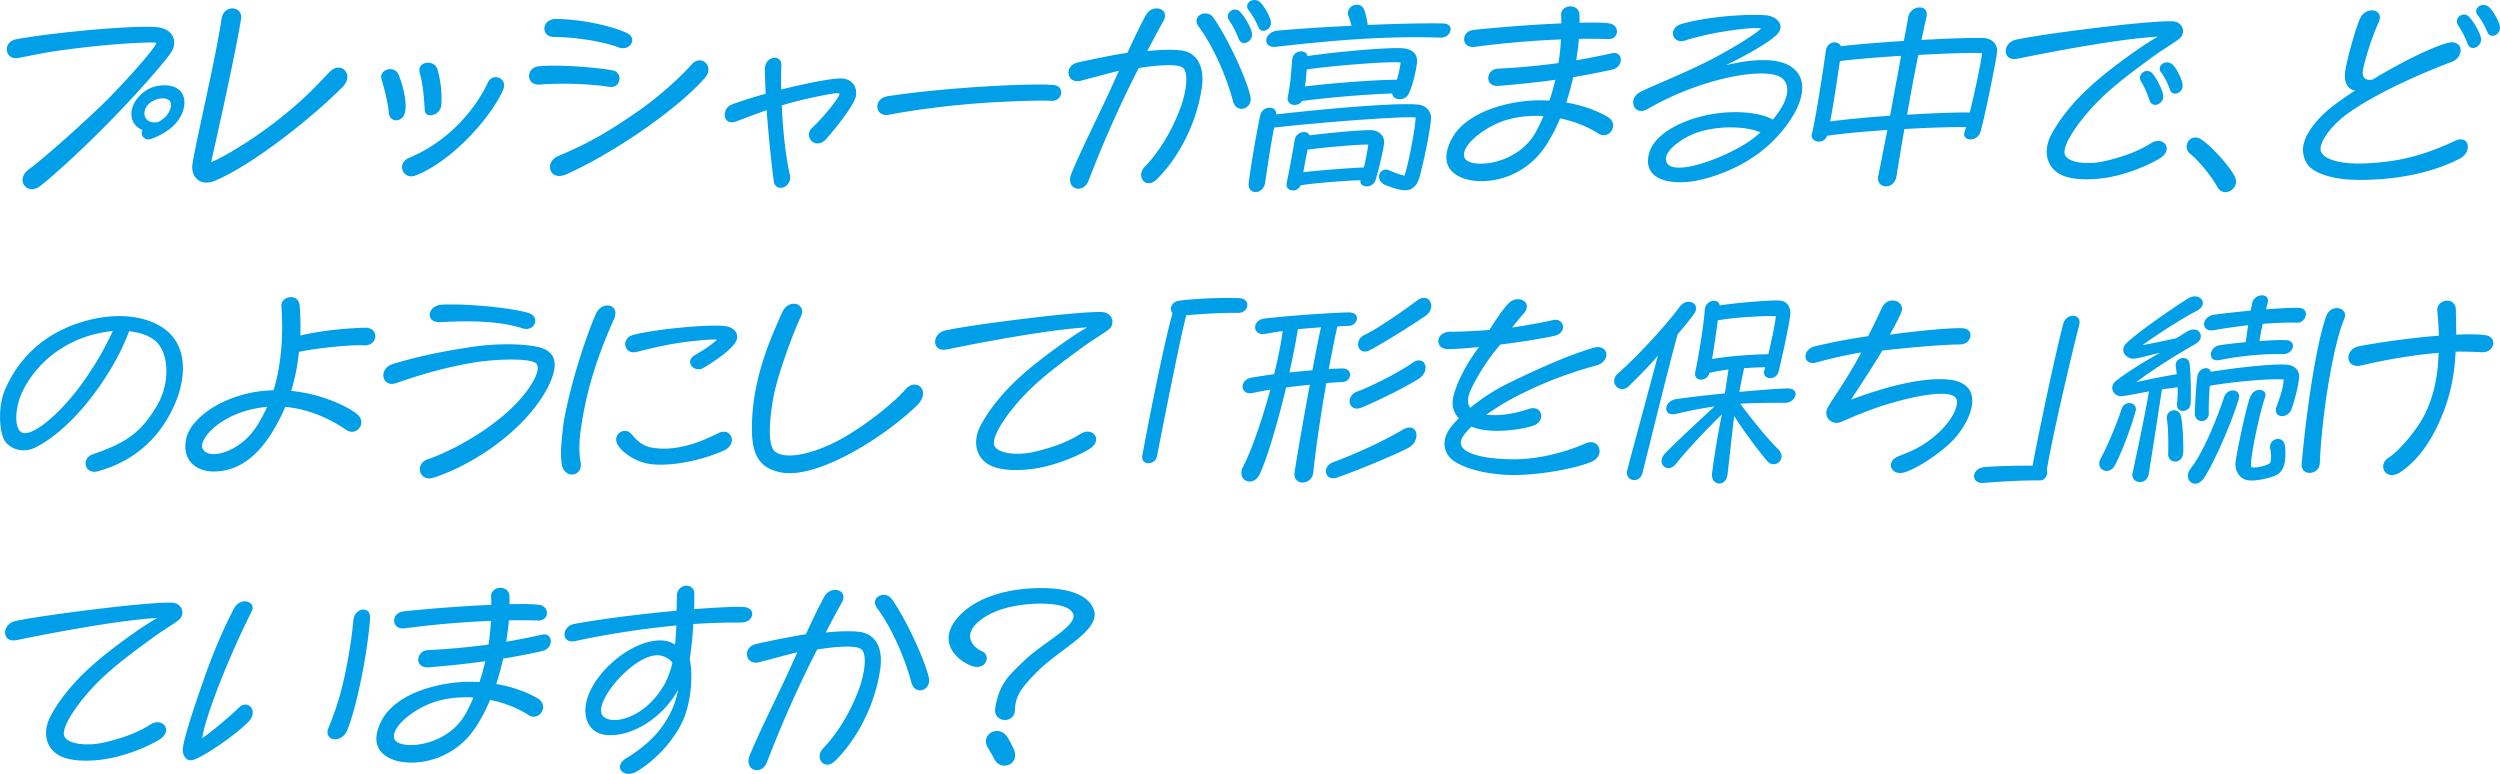 <svg xmlns="http://www.w3.org/2000/svg" viewBox="0 0 463.15 143.36"><path d="M5.9 35.04c-1.63 0-2.62-2.12-.57-3.65 2.44-1.81 8.04-6.7 13.29-11.69C22.3 16.19 28.97 8.75 28.97 7.94c-.67-.25-9.71.18-19.1 1.59-1.52.21-4.92.92-6.45 1.2-1.35.28-2.16-.64-2.16-1.59 0-.82.57-1.67 1.81-1.88 6.52-1.17 18.53-2.3 24.06-2.3.78 0 1.42.04 1.91.07 3.26.32 3.86 2.87 2.66 4.68-1.35 2.02-6.55 7.87-11.05 12.47-5.14 5.28-11.2 10.81-13.32 12.37-.5.35-.96.5-1.42.5Zm20.51-10.95a3.196 3.196 0 0 1-1.95-2.06c-.43-1.52.28-3.61 2.41-5.14 1.88-1.35 4.96-1.49 6.38-.18.64.6.92 1.42.92 2.3s-.32 1.98-.92 2.91c-1.1 1.77-3.15 3.08-5.31 3.83-1.24.42-2.06-.89-1.52-1.67Zm2.84-1.45c1.1-.6 1.95-1.31 2.34-2.59.67-2.23-2.27-2.27-3.9-.92-1.06.89-1.24 2.3-.43 3.08.5.46 1.2.53 1.98.42ZM41.08 3.37c.18-1.21 1.1-1.81 1.98-1.81s1.81.67 1.59 2.02c-1.2 7.16-4.32 21.05-5.53 26.43 1.2-.32 6.77-3.44 11.98-7.48 5.67-4.39 8.22-7.44 9.96-9.18 1.45-1.59 3.29-.64 3.29.89 0 .6-.28 1.28-.92 1.91-5.14 5.21-16.33 14.28-23.67 17.36-.53.21-1.03.32-1.49.32-1.63 0-2.66-1.24-2.66-2.87 0-.25.04-.53.07-.74.78-4.75 4.25-19.24 5.39-26.86Zm29.6 11.3c-.04-.14-.07-.28-.07-.43 0-1.49 2.59-2.16 3.29-.28.6 1.49 1.52 4.64 1.17 6.66-.28 1.98-2.66 2.27-3.01.5-.11-1.84-.89-4.82-1.38-6.45Zm5.49 18c-1.74 0-2.55-2.55-.35-3.44 7.33-3.08 12.19-8.89 14.6-14 .78-1.59 2.98-.99 2.98.6 0 .21-.07.5-.18.78-2.09 4.89-9.32 13.22-16.26 15.91-.28.11-.53.14-.78.14Zm1.6-19.17c-.35-1.24.57-1.88 1.52-1.88.74 0 1.52.39 1.77 1.28.6 2.05.89 4.78.67 6.7-.18 1.81-3.01 2.48-3.05.74-.11-2.27-.35-4.92-.92-6.84Zm22.33 2.16c-1.38.14-2.09-.67-2.09-1.56s.64-1.74 1.95-1.84c4.07-.32 11.09.28 13.64.81 1.84.39 1.45 3.4-.81 3.01-2.55-.42-7.94-.78-12.68-.42Zm2.51-8.82c-2.44 0-2.37-3.3.39-3.33 5.17.07 10.59 1.42 13.11 2.59 2.13.96.6 3.51-1.56 2.66-2.55-.99-7.79-1.91-11.94-1.91Zm1 25.76c-2.05 0-2.48-2.76-.14-3.72 6.02-2.51 9.64-4.78 14.56-8.15 4.07-2.8 8.33-6.73 10.06-8.75 1.35-1.56 3.15-.6 3.15.89 0 .5-.21 1.06-.67 1.59-5.1 5.78-16.72 13.82-25.62 17.82-.5.21-.96.32-1.35.32Zm38.41-12.19c-1.63.57-3.4 1.24-5.56 2.06-1.45.57-2.2-.25-2.2-1.21 0-.74.43-1.56 1.35-1.91 1.38-.53 3.72-1.28 6.24-1.98-.07-1.7-.14-3.29-.14-4.61s.96-2.06 1.81-2.06c.67 0 1.28.46 1.24 1.42-.07 1.28-.07 2.8-.04 4.46 1.49-.35 2.94-.71 4.29-.99 3.05-.64 5.35-1.06 6.77-1.06 1.63 0 2.83 1.06 2.83 2.66 0 .21 0 .46-.07.71-.32 1.38-2.66 4.61-5.42 7.79-1.95 2.27-4.39-.35-2.69-1.98 2.94-2.8 5.24-6.02 5.1-6.34-.14-.32-2.87.21-6.13.96-1.63.35-3.08.74-4.57 1.2.21 4.54.71 9.53 1.49 12.79.35 1.49-.74 2.48-1.7 2.48-.6 0-1.17-.39-1.28-1.28-.39-2.98-.96-8.22-1.31-13.11Zm22.14.88c-1.06 0-1.63-.74-1.63-1.52 0-1.03.78-1.77 1.95-1.95 8.75-1.35 21.58-2.16 27.85-2.16 1.31 0 2.34.04 2.98.11.89.11 1.28.71 1.28 1.35 0 .82-.67 1.67-1.98 1.56-1.7-.11-6.66.04-11.41.32-6.13.39-12.83 1.17-18.6 2.27-.18.04-.28.04-.43.04Zm35.63 13.68c-1.06 0-2.02-1.06-1.31-2.8 2.05-4.96 4.68-9.96 7.76-16.72.35-.82.74-1.59 1.06-2.34-2.16.53-5.17 1.35-7.05 1.84-1.45.39-2.3-.5-2.3-1.49 0-.81.53-1.63 1.81-1.91 3.29-.71 6.38-1.35 9.11-1.77 1.59-3.44 2.8-5.92 3.47-7.05.46-.82 1.24-1.17 1.95-1.17 1.1 0 2.05.92 1.24 2.34-.6 1.06-1.74 3.15-2.98 5.56 2.3-.25 4.75-.32 6.34-.11 3.22.46 4.25 3.47 3.76 6.84-1.06 7.44-4.92 13.71-8.4 17.08-.5.46-.96.67-1.42.67-1.28 0-2.06-1.7-.74-3.05 3.08-3.22 5.24-7.26 6.59-10.88.99-2.66 1.63-6.38.5-7.41-.99-.92-5.21-.46-8.22 0-.67 1.31-1.35 2.66-1.95 3.9-3.08 6.38-5.17 11.34-7.37 17.01-.39.99-1.13 1.45-1.84 1.45Zm22.25-30.08c-.96-1.28.07-2.41 1.24-2.41.57 0 1.17.25 1.59.89 2.87 4.18 6.09 11.41 6.77 14.42.32 1.45-.67 2.37-1.63 2.37-.67 0-1.31-.42-1.56-1.35-1.31-4.89-3.76-10.35-6.41-13.92Zm5.7-1.06c-.99-1.42.99-2.83 2.06-1.56.78.82 1.81 2.59 2.09 3.65.32 1.13-.57 2.06-1.42 2.06-.39 0-.78-.25-.99-.78-.28-.74-.92-2.2-1.74-3.37Zm3.58-1.95c-.71-.89.07-1.88 1.1-1.88.35 0 .78.14 1.13.5.78.85 1.59 2.34 1.84 3.26.04.18.07.32.07.46 0 .89-.74 1.49-1.42 1.49-.39 0-.74-.21-.92-.71-.32-.82-1.13-2.3-1.81-3.12Zm3.9 18.07c.67 0 1.24.39 1.24 1.24 9.71-1.1 22.43-2.2 26.22-1.81 1.67.14 2.62 1.45 2.41 2.94-.46 3.83-1.74 9.35-2.23 10.88-.46 1.38-1.45 2.05-2.48 2.05-1.28 0-2.8-.64-3.61-.92-.92-.35-1.28-1.03-1.28-1.59 0-.89.85-1.67 1.88-1.17.67.28 2.06.85 2.83.96.57-1.45 2.02-8.72 2.06-10.77-2.55-.25-17.89.92-26.22 1.88-.67 3.47-1.24 7.37-1.67 10.24-.18 1.13-1.03 1.7-1.74 1.7s-1.31-.5-1.31-1.38c0-1.03 1.56-10.31 2.16-12.83.21-.96.99-1.42 1.74-1.42Zm-.64-12.44c0-.82.74-1.7 2.16-1.84 3.93-.35 8.82-.67 13.64-.89-.14-.57-.32-1.13-.53-1.7-.5-1.31.53-2.2 1.52-2.2.6 0 1.17.32 1.42 1.06.28.92.5 1.88.6 2.69 5.63-.25 10.88-.35 14.07-.28.89.04 1.28.53 1.28 1.06 0 .74-.71 1.59-1.88 1.56-1.49-.04-6.31-.25-14.77.25-6.13.35-14.24 1.28-15.73 1.45-1.17.14-1.77-.46-1.77-1.17Zm5.28 18.39c.25-1.52 2.37-1.91 2.73-.82 2.66-.35 9.74-1.06 11.52-.96 1.45.07 2.44 1.13 2.3 2.44-.14 1.45-1.17 5.53-1.56 6.73-.25.85-.99 1.24-1.67 1.24s-1.28-.39-1.13-1.13c-1.81 0-8.11.46-11.09.92-.25.64-.85.96-1.42.96-.71 0-1.35-.46-1.17-1.35.35-1.67 1.2-6.24 1.49-8.04Zm-.46-14.81c.14-1.88 2.55-2.02 2.83-.71 6.2-.89 15.52-1.67 17.82-1.42 1.56.14 2.69 1.06 2.44 2.83-.28 1.91-.74 3.93-1.52 5.6-.64 1.38-2.94 1.28-3.05-.07-3.9.11-10.91.64-16.69 1.38-.32.5-.85.74-1.38.74-.74 0-1.45-.5-1.28-1.45.46-2.34.6-3.83.81-6.91Zm2.83 16.65c-.25 1.31-.57 2.91-.78 4.18 2.37-.35 10.03-.89 11.23-.89.35-1.49.67-3.22.81-4.22-1.1-.14-8.57.53-11.27.92Zm-.14-14.88c-.07 1.03-.18 2.02-.32 3.15 5.24-.64 13.36-1.24 17.01-1.24.32-1.03.53-1.95.71-3.19-1.84-.25-11.9.5-17.4 1.28Zm25.86 16.3c0-.92.28-1.98.85-3.15 1.42-2.98 5.03-5.56 10.81-6.8 2.62-.57 5.14-.71 7.44-.57.43-1.28.78-2.59 1.1-3.86-3.01.42-6.48.81-10.49 1.13-2.73.21-2.41-3.08-.14-3.19 4.32-.21 8.04-.6 11.2-1.03.25-1.52.39-2.98.46-4.39-4.32.18-9.89.57-15.94 1.38-2.59.35-2.66-2.91-.18-3.15a293.3 293.3 0 0 1 16.19-1.2c0-.5 0-.99-.04-1.45-.07-1.13.85-1.7 1.7-1.7s1.67.5 1.7 1.52c0 .5.04.99 0 1.52 2.44-.07 4.36-.04 5.46.11 2.06.25 1.98 3.01-.21 2.91-.96-.04-2.8-.07-5.35-.04-.11 1.28-.28 2.59-.5 3.97 2.69-.46 4.89-.92 6.63-1.31 1.06-.25 1.63.43 1.63 1.21s-.53 1.59-1.63 1.84c-1.81.39-4.18.89-7.19 1.38-.35 1.56-.78 3.15-1.28 4.71 3.33.57 6.02 1.67 7.72 2.69 2.23 1.42.14 4.39-1.84 3.01-1.56-1.03-4.07-2.16-7.02-2.76-.78 1.84-1.7 3.61-2.76 5.21-3.26 4.82-8.15 6.41-11.83 6.41-1.52 0-2.87-.28-3.79-.71-1.81-.81-2.69-2.09-2.69-3.68Zm16.58-4.71c.53-.96.99-1.95 1.42-2.94-2.27-.14-4.68.04-7.09.78-4.04 1.28-8.36 4.85-7.55 6.91.85 2.13 9.74 1.59 13.22-4.75Zm18.03-5.46c0-.67.39-1.45 1.24-1.91 1.81-.99 8.26-3.44 13.89-6.41 4.29-2.27 7.97-4.68 8.54-5.39-.89-.35-8.57.46-14.07 2.23-2.34.74-3.22-2.3-.71-3.05 4.29-1.24 10.06-1.7 13.57-1.7 1.17 0 2.13.04 2.62.14 1.56.32 2.83 1.63 1.91 3.05-.89 1.42-5.6 4.07-9.81 6.13 4.39-1.06 10.2-1.74 12.79.85.96.92 1.35 2.09 1.35 3.33 0 3.93-3.93 8.93-7.58 11.76-3.79 2.98-8.72 4.92-12.68 5.56-.81.14-1.63.18-2.41.18-3.79 0-6.55-1.52-5.77-5.07.92-4.15 6.77-6.63 11.37-7.48 4.82-.89 9.5-.32 11.62.96 2.3-2.73 3.61-5.74 1.91-7.51-2.48-2.59-15.24-.25-25.08 5.53-1.59.92-2.69-.04-2.69-1.21Zm21.75 7.02c.64-.46 1.24-.96 1.84-1.49-2.44-1.03-6.73-1.31-10.84-.25-3.47.92-7.76 4.04-6.45 5.99 1.67 2.48 11.41-1.35 15.45-4.25Zm13.94-16.59c.25-1.81 2.27-2.02 2.8-.85 3.19-.39 7.44-.71 11.66-.99.28-1.52.57-3.01.81-4.43.21-1.13 1.24-1.77 2.13-1.77s1.52.6 1.24 1.84c-.32 1.28-.6 2.69-.92 4.18 5.74-.32 10.77-.46 11.83-.32 1.38.18 2.2 1.17 2.2 2.34l-.04.35c-.28 2.16-2.34 12.22-3.05 14.63-.6 2.02-3.58 1.77-2.94 0 .07-.21.18-.5.25-.85-1.98-.04-6.38.07-11.41.35-.6 3.44-1.1 6.52-1.45 8.68-.21 1.35-1.13 1.95-1.95 1.95-.89 0-1.7-.71-1.45-1.88.5-2.45 1.06-5.39 1.7-8.57-3.86.25-7.83.6-11.16 1.06-.57 1.63-2.87 1.31-2.87-.07 0-.11.04-.25.07-.39.5-1.74 2.06-11.48 2.55-15.27Zm.81 13.08c3.19-.43 7.16-.78 11.09-1.06l2.05-11.09c-4.18.25-8.36.6-11.34.96-.46 3.08-1.17 7.97-1.81 11.2Zm16.33-12.33c-.74 3.58-1.45 7.48-2.09 11.09 5.1-.32 9.71-.46 11.62-.42.99-3.97 2.16-9.64 2.27-10.98-.89-.14-6.02 0-11.8.32Zm18.28.71c-1.38.28-2.09-.5-2.09-1.42 0-.85.64-1.84 1.95-2.12 4.43-.92 14.28-2.16 20.23-2.8 2.73-.28 6.31-.6 8.15-.6.39 0 .67 0 .89.04 1.06.18 1.63.99 1.63 1.81 0 .42-.18.89-.5 1.21-.67.67-2.91 1.91-5.28 3.65-2.76 2.02-6.13 4.5-8.72 6.91-4.32 4-7.79 9.04-7.44 10.88.32 1.77 4.36 2.16 7.58 1.38 4.07-.99 6.27-1.95 8.57-3.37 2.16-1.28 4.25 1.28 1.35 2.98-3.19 1.84-7.3 3.19-10.38 3.58-1.06.14-2.09.21-3.05.21-1.81 0-3.37-.25-4.43-.71-2.98-1.28-3.68-4.43-2.2-7.37 1.31-2.59 3.68-5.74 6.91-8.75 3.58-3.37 10.1-8.04 12.93-9.6-6.7.35-18.71 2.59-26.11 4.11Zm23 4.25c-.89-1.45 1.17-2.76 2.16-1.42.71.85 1.67 2.66 1.88 3.76.43 1.7-1.95 2.8-2.48 1.13-.25-.74-.78-2.23-1.56-3.47Zm3.68-1.74c-.92-1.28 1.06-2.62 2.3-1.28.74.89 1.49 2.41 1.67 3.37.04.14.04.28.04.39 0 1.45-1.98 2.09-2.37.71-.25-.82-.99-2.34-1.63-3.19Zm5.42 15.13c-.5-.39-.67-.89-.67-1.38 0-.85.67-1.67 1.59-1.67.39 0 .78.14 1.1.35 1.81 1.17 4.92 4.57 6.13 6.7.21.39.32.78.32 1.13 0 1.13-1.03 1.95-1.98 1.95-.71 0-1.2-.46-1.45-.92-.99-1.88-3.4-4.85-5.03-6.17ZM428 31.04c-.92-.85-1.35-2.16-1.35-3.33 0-.32.04-.64.11-.92.35-1.7 1.63-3.68 3.83-5.78 1.2-1.13 3.26-2.66 5.74-4.25-1.56-.14-2.2-1.84-1.81-3.9.43-2.34 1.81-7.4 2.69-9.39 1.1-2.52 4.61-1.74 3.47.64-1.1 2.34-2.73 7.33-2.94 9.04-.14 1.03.35 1.88 1.81 1.59 4.75-2.87 10.17-5.67 13.68-6.73 3.08-.96 3.54 2.48.92 3.47-6.2 2.34-14.35 6.02-19.27 9.6-3.26 2.37-5.31 5.49-4.93 6.87.46 1.59 3.61 2.45 7.69 2.34 6.24-.18 11.2-1.38 17.22-4.22 2.55-1.2 3.29 2.06.81 3.33-5.31 2.73-11.94 3.93-18.5 3.93-.5 0-.96-.04-1.42-.04-2.69-.07-6.13-.82-7.76-2.27Zm27.43-26.29c-.99-1.42.99-2.83 2.05-1.56.78.81 1.81 2.59 2.09 3.65.5 1.7-1.81 2.91-2.41 1.28-.28-.74-.92-2.2-1.74-3.37Zm3.58-1.95c-.71-.89.07-1.88 1.1-1.88.35 0 .78.14 1.13.5.78.85 1.59 2.34 1.84 3.26.04.18.07.32.07.46 0 1.42-1.88 2.13-2.34.78-.32-.81-1.13-2.3-1.81-3.12ZM17.5 87.41c-1.91 0-2.37-2.55-.28-3.26 6.02-2.06 8.93-3.93 11.98-9.21 2.37-4.15 2.13-9.85-.6-11.94-1.17-.89-2.8-1.45-4.68-1.63-1.7 4.5-4.32 8.96-7.9 13.39-3.29 4.04-7.02 7.05-9.74 8.26-2.23.99-4.78.07-5.6-1.74-.46-1.03-.67-2.52-.67-4.04 0-1.77.28-3.61.96-5.14 2.52-5.78 7.02-10.06 13.61-12.26 2.34-.78 4.96-1.28 7.55-1.28 2.73 0 5.42.57 7.65 1.91 2.87 1.74 4.11 4.54 4.11 7.76 0 2.55-.78 5.32-2.13 7.97-3.58 7.09-9.32 9.92-13.57 11.09-.25.07-.46.11-.67.11ZM14.42 72.1c3.19-4.22 5.1-7.79 6.48-10.77-1.88.18-3.86.6-5.81 1.35C9.81 64.7 5.98 68.6 4.07 72.74c-1.31 2.8-1.59 7.12.28 7.48 1.81.35 6.09-2.94 10.06-8.11Zm19.92 10.6c0-.5.07-.99.18-1.52.81-3.61 6.48-7.9 14.1-8.75.67-.07 1.38-.11 2.06-.14 2.09-6.8 1.56-13.89 1.45-15.55-.07-1.03.85-1.7 1.77-1.7.78 0 1.56.5 1.63 1.7.11 1.56.18 3.4.11 5.42 2.44-.6 6.59-1.28 11.94-1.45 1.31-.04 1.95.74 1.95 1.56 0 .89-.71 1.77-2.09 1.7-2.66-.11-8.65.5-12.05 1.21-.25 2.3-.67 4.75-1.45 7.23 5.63.57 10.38 2.83 12.22 4.32 1.91 1.52-.04 4.18-1.95 2.94-.99-.64-5.39-3.76-11.37-4.29-.32.74-.64 1.49-1.03 2.23-1.95 3.79-5.6 9.74-12.26 9.74-2.66 0-5.21-1.49-5.21-4.64Zm9 .28c2.87-1.63 4.32-3.9 5.67-6.59l.5-1.03-.92.11c-7.76 1.03-11.76 5.92-11.09 7.55.64 1.52 3.19 1.45 5.85-.04Zm36.21 5.64c-2.13 0-2.48-2.87-.28-3.54 6.34-2.23 14.74-7.48 18.6-13 1.31-1.88 2.16-3.72 1.56-4.64-.74-1.17-7.72-.96-11.8-.25-6.02 1.03-10.81 2.59-14.24 3.79-1.49.5-2.37-.42-2.37-1.45 0-.82.53-1.7 1.74-2.09 3.79-1.17 8.68-2.3 14.81-3.19 5.28-.78 10.56-.5 12.75.21 1.74.57 2.44 1.7 2.44 3.15 0 .99-.35 2.13-.89 3.37-3.72 8.01-13.5 14.85-21.4 17.47-.35.11-.64.18-.92.18Zm12.68-28.77c-3.79-.43-6.84-.35-10.67-.18-1.35.07-1.95-.6-1.95-1.35 0-.85.81-1.81 2.34-1.88.5-.04 1.06-.04 1.59-.04 5.53 0 12.65.92 14.6 1.67.71.28 1.03.81 1.03 1.35 0 .92-.96 1.84-2.34 1.42-.89-.32-2.83-.78-4.61-.99Zm11.7 24.27c0-1.49.18-3.33.5-5.92 1.2-6.94 4.15-15.98 5.99-20.09.5-1.06 1.35-1.52 2.09-1.52 1.1 0 1.95.92 1.24 2.52-2.3 5.17-4.89 11.76-6.09 20.05-.35 2.09-.46 4.75-.11 6.34.32 1.52-.6 2.41-1.59 2.41-.81 0-1.67-.6-1.88-1.88-.11-.57-.14-1.21-.14-1.91Zm10.66-1.49c-1.42-2.02.99-3.61 2.23-2.37.78.78 1.74 2.27 3.93 2.66 4.15.74 8.47-.71 12.29-2.66 2.44-1.24 3.76 1.98 1.03 3.22-3.76 1.7-9.78 3.08-13.85 2.45-2.23-.35-4.64-1.84-5.63-3.29Zm14.24-16.9c1.52-.82 3.47-2.23 4-2.8-.57-.11-3.33.07-6.63.53-3.26.5-5.14.96-8.26 1.74-2.34.57-2.98-2.52-.64-3.15 4.11-1.1 14.74-2.09 17.29-1.59 1.28.25 1.98 1.03 1.98 1.91 0 .32-.07.67-.28.99-1.1 1.77-4.25 3.75-5.88 4.75-1.81 1.13-3.79-1.2-1.59-2.37Zm16.1-7.9c.5-1.1 1.38-1.56 2.13-1.56 1.1 0 1.98.96 1.31 2.37-1.49 3.19-4.43 11.05-5.14 15.27-.6 3.51-1.17 8.65.43 9.81 2.16 1.56 7.41.18 11.87-2.23 4.64-2.52 9.92-6.73 12.26-9.39 1.35-1.56 3.22-.78 3.22.78 0 .64-.32 1.42-1.1 2.2-2.91 2.83-7.65 6.45-12.86 9.18-4.11 2.16-7.83 3.4-10.77 3.4-.67 0-1.31-.07-1.91-.21-4.07-.89-5.07-3.79-5.07-8.08 0-8.33 2.87-15.52 5.63-21.54Zm30.4 6.91c-1.38.28-2.09-.5-2.09-1.42 0-.85.64-1.84 1.95-2.12 4.43-.92 14.28-2.16 20.23-2.8 2.73-.28 6.31-.6 8.15-.6.39 0 .67 0 .89.04 1.06.18 1.63.99 1.63 1.81 0 .42-.18.89-.5 1.21-.67.67-2.91 1.91-5.28 3.65-2.76 2.02-6.13 4.5-8.72 6.91-4.32 4-7.79 9.04-7.44 10.88.32 1.77 4.36 2.16 7.58 1.38 4.07-.99 6.27-1.95 8.57-3.37 2.16-1.28 4.25 1.28 1.35 2.98-3.19 1.84-7.3 3.19-10.38 3.58-1.06.14-2.09.21-3.05.21-1.81 0-3.37-.25-4.43-.71-2.98-1.28-3.68-4.43-2.2-7.37 1.31-2.59 3.68-5.74 6.91-8.75 3.58-3.37 10.1-8.04 12.93-9.6-6.7.35-18.71 2.59-26.11 4.11Zm37.44 21.08c-.74 0-1.17-.5-1.17-1.13 0-.14.04-.39.14-.89.74-4.15 3.97-20.62 5.49-25.76-.64-.74-.28-2.12 1.24-2.34 2.8-.35 6.41-.5 8.96-.5.89 0 1.63 0 2.2.04.99.04 1.45.64 1.45 1.28 0 .71-.64 1.49-1.81 1.45-2.59-.04-4.71.07-9.5.42-1.35 5.24-4.75 22.68-5.42 26.11-.18.89-.92 1.31-1.59 1.31Zm22.55-13.64c-1.17.21-2.23.39-3.15.6-2.44.57-2.69-2.41-.28-2.83 1.24-.21 2.69-.42 4.15-.64.74-2.91 1.28-5.67 1.59-7.97-1.13.14-2.2.32-3.19.5-2.44.46-2.59-2.55-.18-2.83 4.89-.57 13.43-1.13 15.66-1.13s1.67 2.41 0 2.48l-2.16.11c-.53 2.34-1.06 5.07-1.59 7.9 1.13-.07 2.02-.11 2.48-.11 2.13-.04 1.74 2.48.07 2.52-.67.04-1.7.07-3.01.18-1.06 6.06-1.98 12.33-2.41 16.55-.11 1.24-1.1 1.88-1.98 1.88s-1.67-.64-1.49-1.88c.67-4.25 1.77-10.56 2.83-16.23-1.42.14-2.94.32-4.39.5-1.49 6.17-3.29 12.47-4.85 15.98-.96 2.2-3.44 1.67-3.44-.11 0-.35.07-.74.32-1.2 1.56-3.01 3.51-8.61 5.03-14.24Zm3.57-3.19c1.45-.14 2.91-.28 4.25-.39.6-3.26 1.17-6.09 1.59-7.97-1.35.11-2.8.21-4.29.35-.35 2.3-.92 5.1-1.56 8.01Zm8.15 16.61c4.22-1.56 8.96-3.72 12.83-5.99 2.8-1.63 3.58 2.09.89 3.44-3.12 1.56-8.79 3.9-13.04 5.42-2.2.78-3.01-2.02-.67-2.87Zm4.43-13.07c3.01-1.13 7.87-3.65 10.27-5.35 2.16-1.52 3.54 1.49.96 3.08-2.44 1.52-7.3 3.93-10.45 5.24-2.37.99-3.15-2.09-.78-2.98Zm1.38-10.52c2.09-.92 7.4-4.61 9.64-6.31.5-.35.92-.53 1.31-.53.81 0 1.35.67 1.35 1.49s-.5 1.49-1.13 1.91c-1.91 1.31-7.65 4.96-10.27 6.31-2.2 1.13-3.08-1.91-.89-2.87Zm15.28 18.17c.39-.78 1.13-1.7 2.13-2.69-.96-1.03-1.38-2.34-1.03-3.93.6-2.62 2.44-6.2 4.78-9.28-2.3.25-4.36.39-5.78.39-1.17 0-1.77-.71-1.77-1.45 0-.89.78-1.81 2.41-1.77 1.42.04 5.1-.18 7.05-.32.99-1.56 2.55-3.93 3.54-4.92.57-.57 1.21-.78 1.77-.78 1.35 0 2.34 1.28.99 2.73-.64.71-1.38 1.59-2.09 2.52 2.66-.39 5.99-.99 7.55-1.38 2.09-.5 2.83 2.37.21 2.94-2.44.53-6.2 1.13-9.92 1.59-2.55 2.83-4.85 6.87-5.6 8.65-.39.92-.71 2.27.04 3.05 1.91-1.59 4.36-3.22 7.05-4.54 5.53-2.69 11.13-5.21 15.73-6.55 1.52-.46 2.41.35 2.41 1.28 0 .78-.6 1.63-1.88 1.98-4.07 1.13-8.82 2.69-14.6 5.63-1.91.96-3.97 2.23-5.78 3.51.57.07 1.06.07 1.38.07 3.01 0 5.46-.81 6.59-1.17 2.41-.74 3.15 2.27.74 3.12-1.45.53-6.2 1.42-9.81.67-.57-.11-1.1-.28-1.63-.5-1.24 1.21-2.06 2.27-1.98 3.08.14 2.06 4.78 2.94 9.53 2.98 5 .04 10.03-1.38 13.57-2.94 2.55-1.13 3.83 2.3 1.03 3.44-3.4 1.35-9.78 2.41-14.24 2.41s-8.89-.99-11.27-2.66c-1.35-.96-2.27-2.98-1.13-5.14Zm39.02-14.31c-2.02 2.37-3.37 3.65-5.35 5.63-1.24 1.24-2.76.32-2.76-.92 0-.46.21-.96.74-1.42 3.22-2.83 8.68-8.61 11.34-12.26 1.49-2.02 4-.64 2.76 1.17-.89 1.28-1.91 2.48-3.08 3.86-1.7 6.06-6.09 24.09-6.52 25.72-.53 2.05-3.37 1.52-2.8-.6.74-2.91 3.83-14.21 5.67-21.19Zm1.38 18.07c2.27-2.34 6.2-5.95 9.11-8.65-2.16.32-4.39.74-7.16 1.38-2.48.57-2.3-2.37.04-2.73 1.91-.28 5.42-.71 9.03-1.06l.67-4.43c-1.24.18-2.44.35-3.54.64-.46 1.77-3.01 1.59-2.62-.14.46-2.09 1.56-8.43 1.77-11.59.07-1.06.96-1.63 1.7-1.63.53 0 .99.28 1.06.85 3.01-.46 8.4-.92 10.59-.92.21 0 .32 0 .67.04 1.24.11 1.98 1.31 1.81 2.69-.35 2.66-1.81 9.11-2.16 10.45-.46 1.77-3.05 1.52-2.66-.14.04-.21.11-.42.18-.67-1.17.04-2.48.07-3.9.18-.28 1.21-.64 2.94-.89 4.39 3.97-.35 7.62-.64 9-.64.99 0 1.42.5 1.42 1.03 0 .74-.78 1.63-1.91 1.63-1.77 0-5.88 0-8.33.18 2.05 2.8 5.1 6.55 7.02 8.43 1.77 1.74-.64 3.86-2.09 2.13-1.84-2.2-4.5-5.78-6.06-8.29-.35 2.76-1.06 9.39-1.24 10.84-.14 1.13-.81 1.67-1.52 1.67-.74 0-1.49-.67-1.35-1.88.46-3.68 1.31-8.54 1.84-10.95-2.34 2.27-6.34 6.41-8.54 9.21-1.49 1.88-3.83-.07-1.95-2.02Zm9.71-24.59c-.28 2.16-.67 4.89-1.06 7.16 3.51-.64 8.86-.89 10.42-.89.6-2.59 1.31-5.74 1.38-7.05-.99-.11-7.37.14-10.74.78Zm16.25 6.66c0-.74.57-1.56 1.7-1.84 2.98-.71 6.7-1.45 9.89-1.88.99-1.88 1.81-3.65 2.55-5.24.46-.99 1.24-1.38 1.98-1.38 1.17 0 2.16.96 1.59 2.3-.53 1.17-1.28 2.59-2.09 4.04 4.39-.64 10.88-1.28 13.39-1.21 1.06.04 1.56.64 1.56 1.31 0 .81-.74 1.7-1.91 1.7-2.62 0-8.86.5-14.42 1.13-2.3 3.79-4.78 7.48-5.81 9.11 5.63-2.13 13.64-4.5 18.92-3.61 2.48.5 3.54 1.88 3.54 3.79 0 .71-.14 1.49-.43 2.34-.64 1.81-1.98 3.93-3.69 5.53-2.3 2.16-5.81 4.5-8.18 5.32-.39.14-.74.21-1.06.21-1.84 0-2.52-2.16-.43-3.05 2.23-.92 4.43-1.59 7.48-4.36 2.59-2.34 4.04-5.32 3.29-6.45-1.28-1.95-9.35 0-14 1.52-2.87.96-5.74 2.2-7.26 2.87-1.67.74-3.37-.85-2.55-2.55.39-.81 1.95-3.01 3.29-5.17 1.03-1.67 2.06-3.4 2.98-5.14-2.87.46-5.53 1.1-8.29 1.84-1.35.39-2.06-.32-2.06-1.13Zm32.71 23.46c-.99 0-1.49-.6-1.49-1.24 0-.96.96-1.63 1.98-1.7 2.55-.21 6.48-.28 8.86-.25.96-5.24 4.22-20.8 5.7-26.33.28-.96 1.06-1.45 1.77-1.45.64 0 1.24.39 1.24 1.21 0 .11-.04.39-.07.53-1.63 6.31-5.14 21.44-5.99 26.82.28.78-.28 1.98-1.35 1.95-2.69-.07-7.37.21-10.45.46h-.21Zm21.71-3.58c0-.32.11-.64.28-.99 1.24-2.23 3.08-6.7 3.86-9.14.57-1.74 3.05-1.24 2.59.42-.74 2.69-2.52 7.62-3.86 10.06-.92 1.67-2.87 1.06-2.87-.35Zm6.2 1.63c.53-2.55 2.09-9.6 3.01-15.02-1.67.32-3.93.78-5 .89-1.42.14-2.3-1.38-1.49-2.44.53-.71 4.61-3.44 8.57-5.6-1.77.39-4.22 1.1-4.96 1.1-1.38 0-2.52-1.42-1.49-2.66 1.2-1.42 8.4-6.52 11.62-8.5 2.06-1.28 4.11.99 1.52 2.34-3.01 1.56-8.01 4.85-9.96 6.31 1.52-.28 4.11-.78 6.34-1.31.92-.6 1.45-.92 1.91-1.21 2.16-1.31 3.69 1.13 1.45 2.37-2.48 1.38-7.3 4.29-10.88 7.02 2.55-.6 5.63-1.17 7.51-1.49-.04-.5-.11-.99-.18-1.45-.25-1.67 2.34-2.2 2.55-.53.28 2.2.28 5.56.21 7.37-.07 1.84-2.76 1.91-2.52.11.11-.96.14-2.02.11-3.08l-2.91.39c-.71 4.64-1.56 10.2-2.44 15.66-.35 2.27-3.44 1.84-3.01-.25Zm6.34-9.71c-.35-1.95 2.16-2.52 2.59-.71.35 1.49.46 4.61.43 6.62-.04 2.37-2.83 2.3-2.8.39.07-1.81.04-4.78-.21-6.31Zm4.43 8.93c2.16-2.69 4.75-8.89 6.13-13.11.6-1.88 3.3-1.67 2.73.32-1.13 3.79-4.18 11.05-6.34 14.49-.53.81-1.17 1.17-1.7 1.17-1.17 0-1.98-1.42-.81-2.87Zm1.2-16.97c.21-1.67 2.23-2.06 2.48-.89 5.7-.92 12.08-1.52 14.14-1.31 1.49.14 2.34 1.13 2.23 2.34-.18 1.84-.74 3.93-1.35 5.74-.71 2.16-3.61 1.77-2.83-.32.92-2.48 1.31-3.9 1.31-5.03-1.56-.18-8.11.21-13.68 1.17-.11 1.67-.21 3.26-.18 5.07.04 1.95-2.66 1.95-2.59 0 .11-2.48.18-4.54.46-6.77Zm4.11-5.81c1.63-.25 3.3-.42 4.85-.57.11-.92.28-1.98.46-3.15-1.98.25-4.11.53-6.31.92-2.55.46-2.44-2.55.07-2.87 2.16-.28 4.5-.53 6.7-.74.11-.5.18-.92.28-1.38.21-.96 1.06-1.45 1.81-1.45s1.31.46 1.06 1.42c-.11.39-.21.78-.28 1.17 2.73-.21 4.96-.32 5.99-.28.99.04 1.38.57 1.38 1.13 0 .78-.71 1.67-1.63 1.63-1.28-.07-3.54 0-6.38.21-.25 1.13-.46 2.2-.6 3.19 1.95-.14 3.61-.21 4.85-.18 2.16.07 1.56 2.62-.53 2.59-2.41-.04-6.45.07-11.69 1.1-2.37.46-1.98-2.44-.04-2.73Zm2.98 21.57c.21-1.63 1.67-8.86 2.59-11.69.78-2.45 3.44-1.77 2.87-.25-.99 2.66-3.01 12.29-2.55 12.93.78.32 2.94-.28 3.47-.74.28-.39.21-1.98.07-2.48-.57-1.98 2.34-2.91 2.69-.71.11.67.11 2.06 0 2.83-.18 1.17-.67 2.27-1.95 2.76-1.1.42-3.4.99-4.82.81-1.67-.21-2.59-1.84-2.37-3.47Zm12.31-.32c.78-8.82 2.62-21.58 4.5-26.71.39-.99 1.2-1.42 1.95-1.42.99 0 1.88.78 1.38 1.98-2.09 4.85-4.18 17.89-4.54 26.71-.04 1.2-.99 1.84-1.88 1.84-.78 0-1.49-.5-1.49-1.49 0-.39.04-.6.07-.92Zm16.65 2.8c-1.74 0-2.3-2.2-.57-3.26 1.91-1.17 5.39-5.32 6.7-8.08 1.28-2.69 2.34-5.88 2.52-11.3-4.22.35-9.21 1.13-14.35 2.34-1.56.35-2.37-.5-2.37-1.45 0-.89.67-1.88 2.02-2.13 5.21-.96 10.45-1.59 14.74-1.95-.04-1.77-.14-3.29-.28-4.39-.18-1.35.85-2.09 1.84-2.09.78 0 1.52.5 1.59 1.59.04 1.67.07 3.26.07 4.71 2.44-.11 4.36-.07 5.49.11.96.18 1.38.78 1.38 1.45 0 .85-.78 1.77-2.16 1.7-1.1-.07-2.91-.14-4.82-.11-.25 4.92-1.13 8.93-3.22 13.46-2.37 5.03-5 7.55-7.23 9-.5.28-.96.39-1.35.39ZM3.03 118.59c-1.38.28-2.09-.5-2.09-1.42 0-.85.64-1.84 1.95-2.13 4.43-.92 14.28-2.16 20.23-2.8 2.73-.28 6.31-.6 8.15-.6.39 0 .67 0 .89.04 1.06.18 1.63.99 1.63 1.81 0 .43-.18.89-.5 1.21-.67.67-2.91 1.91-5.28 3.65-2.76 2.02-6.13 4.5-8.72 6.91-4.32 4-7.79 9.03-7.44 10.88.32 1.77 4.36 2.16 7.58 1.38 4.07-.99 6.27-1.95 8.57-3.37 2.16-1.28 4.25 1.28 1.35 2.98-3.19 1.84-7.3 3.19-10.38 3.58-1.06.14-2.09.21-3.05.21-1.81 0-3.37-.25-4.43-.71-2.98-1.28-3.69-4.43-2.2-7.37 1.31-2.59 3.68-5.74 6.91-8.75 3.58-3.37 10.1-8.04 12.93-9.6-6.7.35-18.71 2.59-26.11 4.11Zm32.28 22.25c-.92 0-1.45-.96-1.45-1.91 0-1.42 1.67-6.77 3.97-13.25 1.91-5.6 4.46-11.02 5.56-13 .5-.89 1.28-1.28 1.95-1.28.99 0 1.81.78 1.31 1.81-4.04 8.01-8.61 19.38-9.18 23.53 1.67-1.1 5.14-4.04 6.87-5.71.35-.35.78-.5 1.13-.5 1.24 0 2.09 1.74.43 3.33-2.76 2.66-8.08 6.27-10.1 6.91-.18.07-.32.07-.5.07Zm27.75-12.36c1.24-4.64 2.09-9.92 2.41-13.64.11-1.21 1.06-1.91 1.88-1.91.64 0 1.2.42 1.2 1.42 0 1.31-.5 5.28-1.06 8.4-.81 4.64-1.98 9.6-3.15 12.51-.46 1.17-1.45 1.7-2.27 1.7-.99 0-1.77-.78-1.21-2.13.6-1.42 1.56-3.97 2.2-6.34Zm6.66 8.4c0-.92.28-1.98.85-3.15 1.42-2.98 5.03-5.56 10.81-6.8 2.62-.57 5.14-.71 7.44-.57.43-1.28.78-2.59 1.1-3.86-3.01.42-6.48.81-10.49 1.13-2.73.21-2.41-3.08-.14-3.19 4.32-.21 8.04-.6 11.2-1.03.25-1.52.39-2.98.46-4.39-4.32.18-9.89.57-15.94 1.38-2.59.35-2.66-2.91-.18-3.15a293.3 293.3 0 0 1 16.19-1.2c0-.5 0-.99-.04-1.45-.07-1.13.85-1.7 1.7-1.7s1.67.5 1.7 1.52c0 .5.04.99 0 1.52 2.44-.07 4.36-.04 5.46.11 2.06.25 1.98 3.01-.21 2.91-.96-.04-2.8-.07-5.35-.04-.11 1.28-.28 2.59-.5 3.97 2.69-.46 4.89-.92 6.63-1.31 1.06-.25 1.63.43 1.63 1.21s-.53 1.59-1.63 1.84c-1.81.39-4.18.89-7.19 1.38-.35 1.56-.78 3.15-1.28 4.71 3.33.57 6.02 1.67 7.72 2.69 2.23 1.42.14 4.39-1.84 3.01-1.56-1.03-4.07-2.16-7.02-2.76-.78 1.84-1.7 3.61-2.76 5.21-3.26 4.82-8.15 6.41-11.83 6.41-1.52 0-2.87-.28-3.79-.71-1.81-.81-2.69-2.09-2.69-3.68Zm16.58-4.72c.53-.96.99-1.95 1.42-2.94-2.27-.14-4.68.04-7.09.78-4.04 1.28-8.36 4.85-7.55 6.91.85 2.13 9.74 1.59 13.22-4.75Zm30.13 11.2c-1.63 0-2.34-1.74-.43-2.87 3.01-1.84 5.03-3.75 6.24-5.31 1.95-2.52 2.91-4.85 3.4-7.44-2.55 4.89-8.65 9.14-13.71 8.36-2.2-.35-3.33-2.06-3.47-4-.46-6.24 8.86-14.42 14.92-13.36.64.11 1.2.39 1.67.67.14-1.17.21-2.37.25-3.54-6.59.64-13.14 1.67-18.81 2.91-1.28.25-1.91-.46-1.91-1.24s.6-1.74 1.84-1.95c5.56-1.03 12.79-1.88 18.92-2.45.04-1.1.04-2.09.07-2.87a1.8 1.8 0 0 1 1.77-1.77c.74 0 1.45.5 1.45 1.52 0 .78 0 1.74-.04 2.83 4.57-.35 8.15-.5 9.28-.39 1.03.11 1.49.67 1.49 1.28 0 .78-.74 1.59-2.06 1.59-2.66 0-5.31.04-8.86.28-.11 2.09-.32 4.36-.67 6.52.53 2.2.43 6.45-.71 9.96-1.49 4.5-5.56 8.75-9.07 10.81-.57.35-1.1.46-1.56.46Zm6.56-16.4c.64-1.1 1.2-2.55 1.59-4.18-.46-.64-1.1-1.03-1.98-1.28-4.39-1.21-12.72 8.33-11.02 10.98 1.28 2.02 7.69.92 11.41-5.53Zm17.23 15.73c-1.06 0-2.02-1.06-1.31-2.8 2.05-4.96 4.68-9.96 7.76-16.72.35-.82.74-1.59 1.06-2.34-2.16.53-5.17 1.35-7.05 1.84-1.45.39-2.3-.5-2.3-1.49 0-.81.53-1.63 1.81-1.91 3.29-.71 6.38-1.35 9.11-1.77 1.59-3.44 2.8-5.92 3.47-7.05.46-.82 1.24-1.17 1.95-1.17 1.1 0 2.05.92 1.24 2.34-.6 1.06-1.74 3.15-2.98 5.56 2.3-.25 4.75-.32 6.34-.11 3.22.46 4.25 3.47 3.76 6.84-1.06 7.44-4.92 13.71-8.4 17.08-.5.46-.96.67-1.42.67-1.28 0-2.05-1.7-.74-3.05 3.08-3.22 5.24-7.26 6.59-10.88.99-2.66 1.63-6.38.5-7.41-.99-.92-5.21-.46-8.22 0-.67 1.31-1.35 2.66-1.95 3.9-3.08 6.38-5.17 11.34-7.37 17.01-.39.99-1.13 1.45-1.84 1.45Zm22.25-30.08c-.96-1.28.07-2.41 1.24-2.41.57 0 1.17.25 1.59.89 2.87 4.18 6.09 11.41 6.77 14.42.04.18.07.35.07.53 0 2.02-2.66 2.66-3.26.5-1.31-4.89-3.76-10.35-6.41-13.92Zm36.36 1.16c-.57-1.74-4.57-2.2-8.61-1.81-5.63.53-8.75 2.59-9.99 4.36-1.13 1.63-.28 3.47 1.74 4.36 1.74.78.67 3.9-2.37 2.52-1.95-.89-3.86-2.66-3.86-4.96 0-.74.21-1.59.71-2.45 1.91-3.37 6.7-6.09 13.46-6.7 1.06-.11 2.09-.14 3.08-.14 5.17 0 8.75 1.35 9.67 4.07.11.28.14.57.14.85 0 3.4-6.73 6.66-10.52 10.45-3.15 3.15-4.15 4.57-4.25 7.19-.11 2.76-4.11 2.34-3.65-.35.78-4.64 2.59-6.06 5.28-8.68 3.47-3.4 9.92-6.48 9.18-8.72Zm-15.8 24.77c-1.49-2.41 1.84-4.36 3.47-2.16.39.5 1.13 2.02 1.28 2.34.85 1.91-.39 3.12-1.67 3.12-.71 0-1.45-.35-1.88-1.17-.14-.32-1.03-1.84-1.21-2.13Z" style="fill:#009fe8"/></svg>